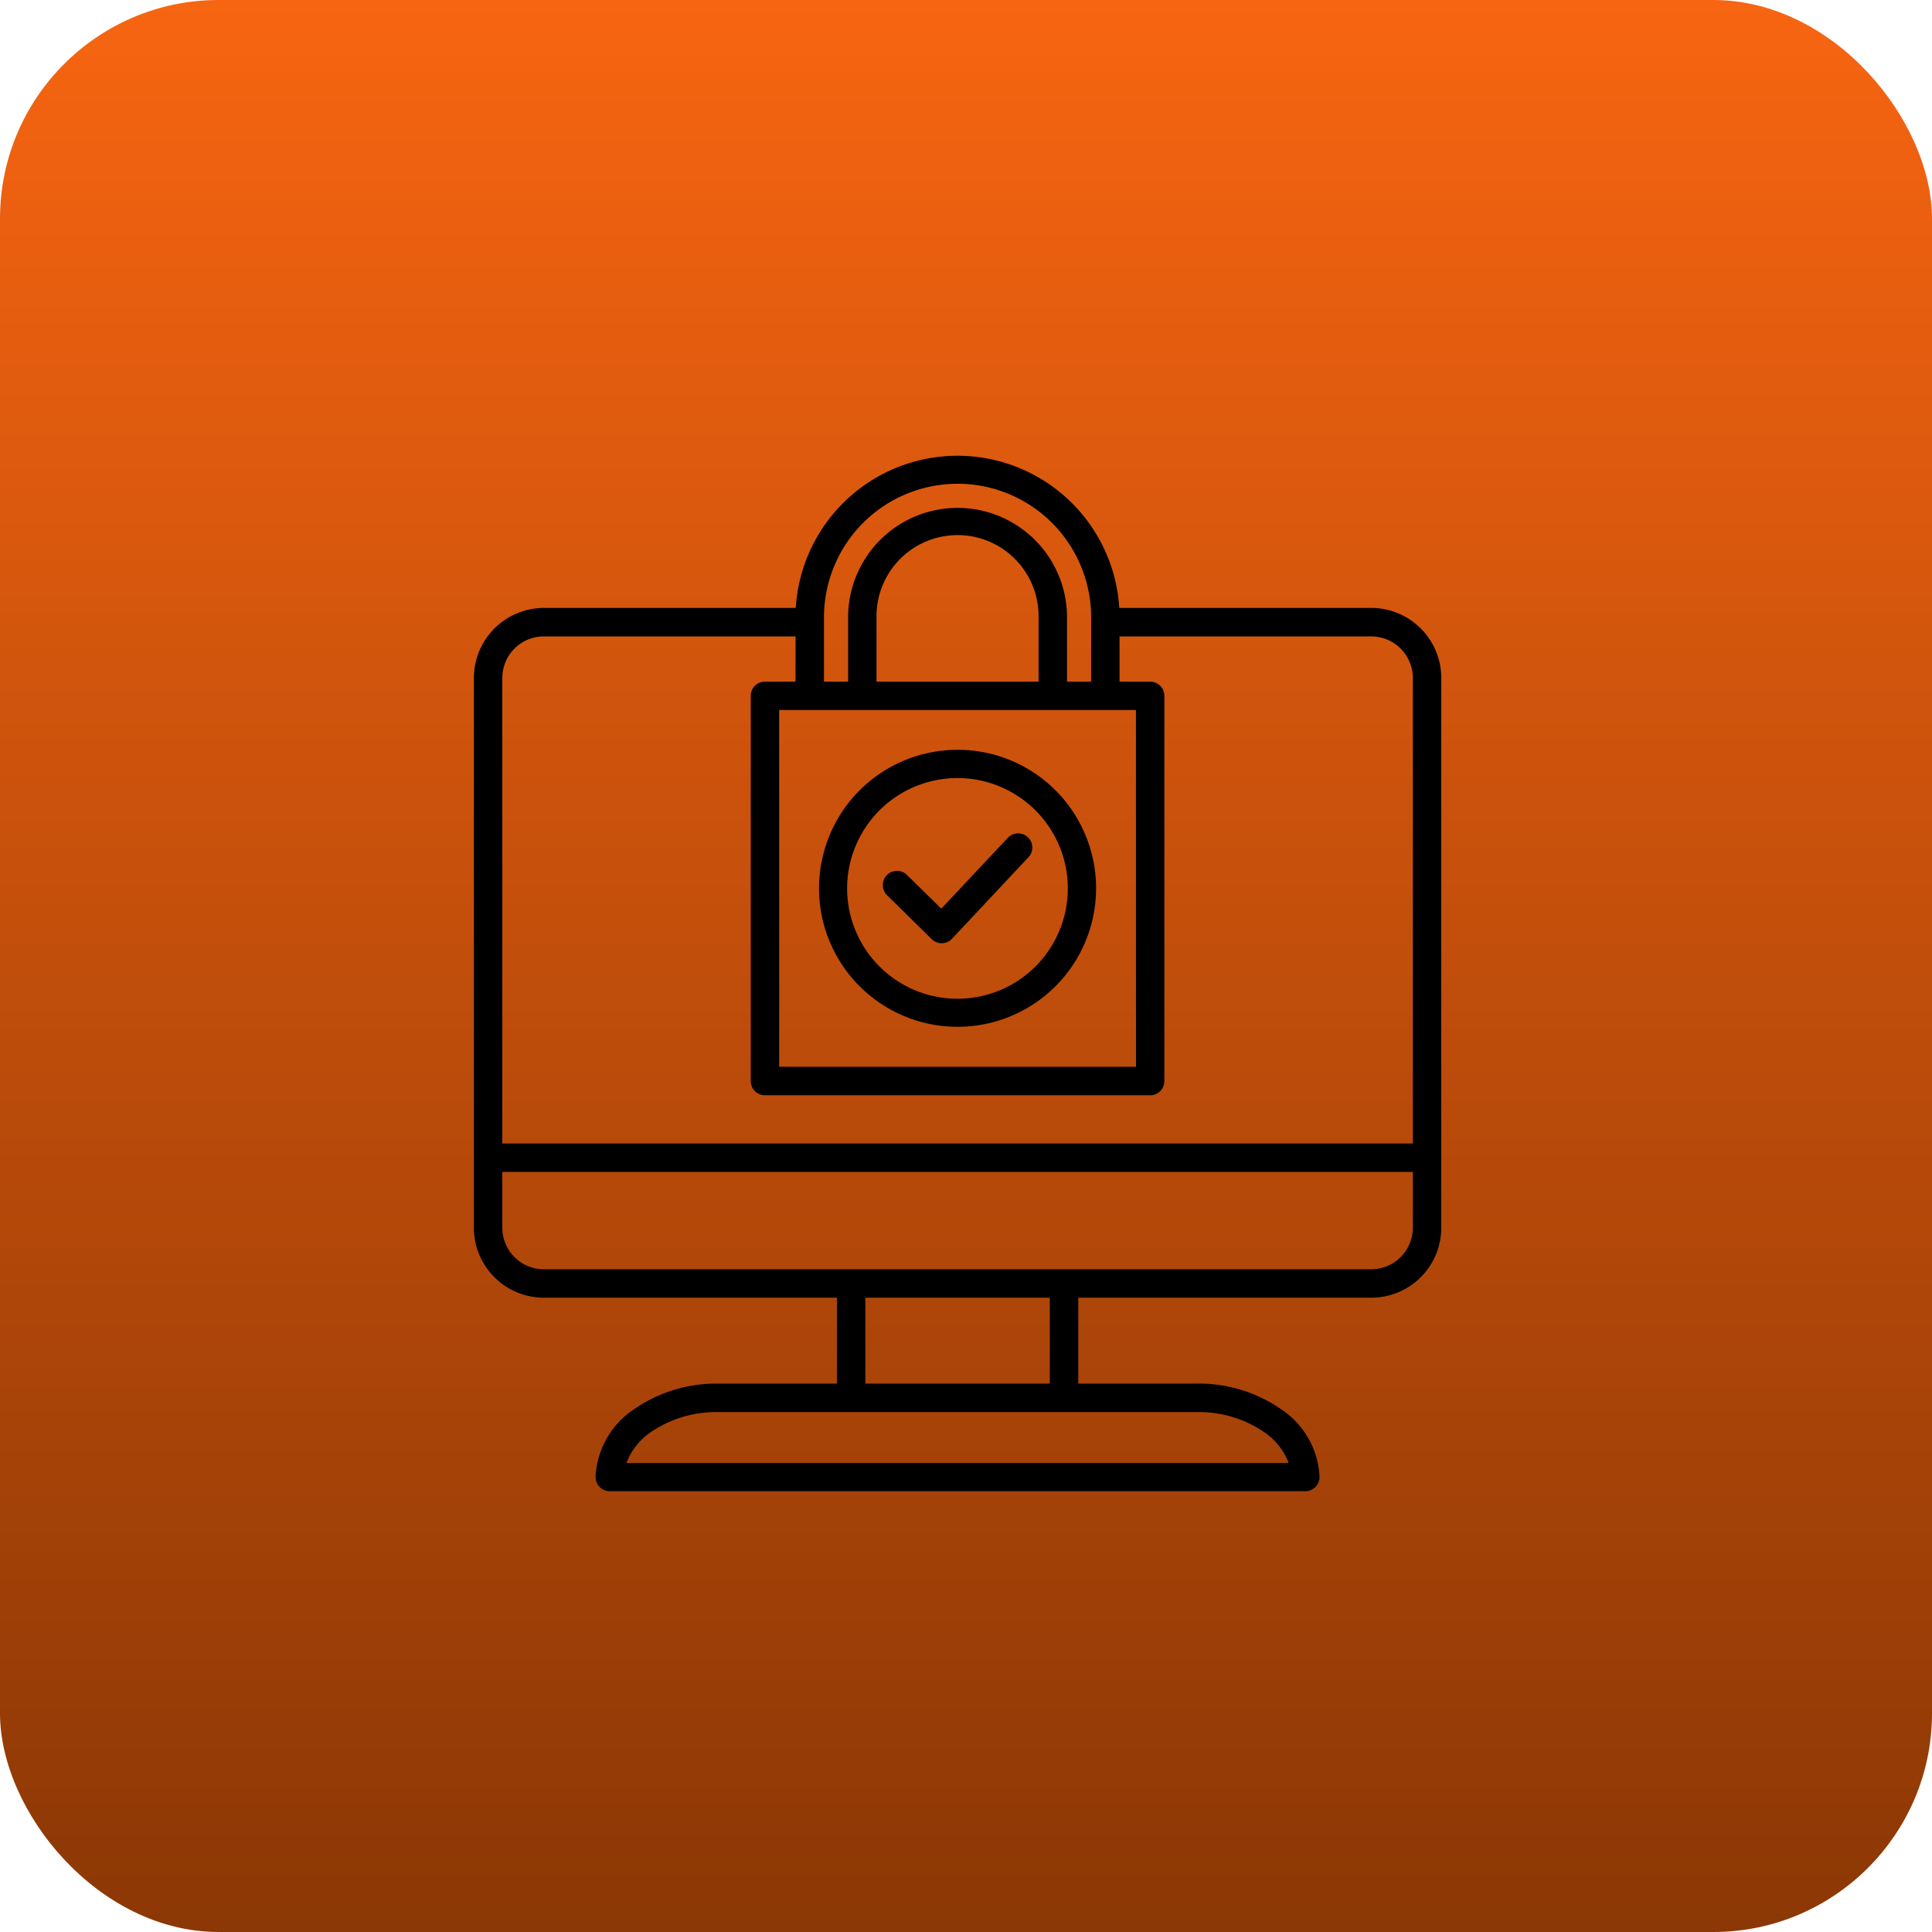 <svg xmlns="http://www.w3.org/2000/svg" xmlns:xlink="http://www.w3.org/1999/xlink" width="106" height="106" viewBox="0 0 106 106">
  <defs>
    <linearGradient id="linear-gradient" x1="0.5" x2="0.5" y2="1" gradientUnits="objectBoundingBox">
      <stop offset="0" stop-color="#f76511"/>
      <stop offset="1" stop-color="#8b3705"/>
    </linearGradient>
  </defs>
  <g id="Group_36666" data-name="Group 36666" transform="translate(-347 -1215)">
    <rect id="Rectangle_2915" data-name="Rectangle 2915" width="106" height="106" rx="12" transform="translate(347 1215)" fill="url(#linear-gradient)"/>
    <g id="noun-security-6775447" transform="translate(361.36 1231.054)">
      <path id="Path_12782" data-name="Path 12782" d="M47.053,17.3H60.881a3.845,3.845,0,0,1,3.835,3.84V51.308a3.841,3.841,0,0,1-3.835,3.837H44.8v4.713H51.32v0a7.907,7.907,0,0,1,4.635,1.424,4.694,4.694,0,0,1,2.081,3.694.78.78,0,0,1-.77.786H19.1a.78.78,0,0,1-.781-.781V64.9A4.717,4.717,0,0,1,20.4,61.283a7.9,7.9,0,0,1,4.632-1.424h6.526V55.145H15.475a3.841,3.841,0,0,1-3.835-3.837V21.141a3.845,3.845,0,0,1,3.835-3.84H29.3a8.891,8.891,0,0,1,17.749,0ZM34.319,33.07a.779.779,0,1,1,1.092-1.111L37.284,33.8l3.64-3.875v0a.778.778,0,0,1,1.354.505.773.773,0,0,1-.222.559l-4.183,4.462-.014.014a.777.777,0,0,1-1.1.008Zm3.859-7.988v0A7.6,7.6,0,1,1,32.8,27.311a7.605,7.605,0,0,1,5.381-2.227Zm4.278,3.329v0a6.054,6.054,0,1,0,1.77,4.278,6.054,6.054,0,0,0-1.77-4.278ZM29.288,18.863H15.475A2.281,2.281,0,0,0,13.2,21.141V46.684H63.157V21.141a2.287,2.287,0,0,0-2.275-2.278H47.064v2.481h1.681a.779.779,0,0,1,.778.778V43.258a.779.779,0,0,1-.778.781H27.609a.779.779,0,0,1-.778-.781V22.122a.779.779,0,0,1,.778-.778h1.676Zm2.884,2.481,0-3.527a6,6,0,1,1,12.01,0v3.527h1.324V17.817a7.329,7.329,0,1,0-14.658,0v3.527Zm10.45,0,0-3.527a4.446,4.446,0,1,0-8.891,0v3.527ZM47.964,22.9H28.39V42.476H47.967ZM43.237,55.145H33.119v4.713l10.118,0Zm8.083,6.275H25.031a6.34,6.34,0,0,0-3.713,1.122,3.562,3.562,0,0,0-1.305,1.667H56.342a3.574,3.574,0,0,0-1.311-1.667,6.321,6.321,0,0,0-3.713-1.122ZM13.2,48.243v3.065a2.281,2.281,0,0,0,2.275,2.278H60.882a2.287,2.287,0,0,0,2.275-2.278V48.243Z" transform="translate(0)"/>
    </g>
  </g>
</svg>
